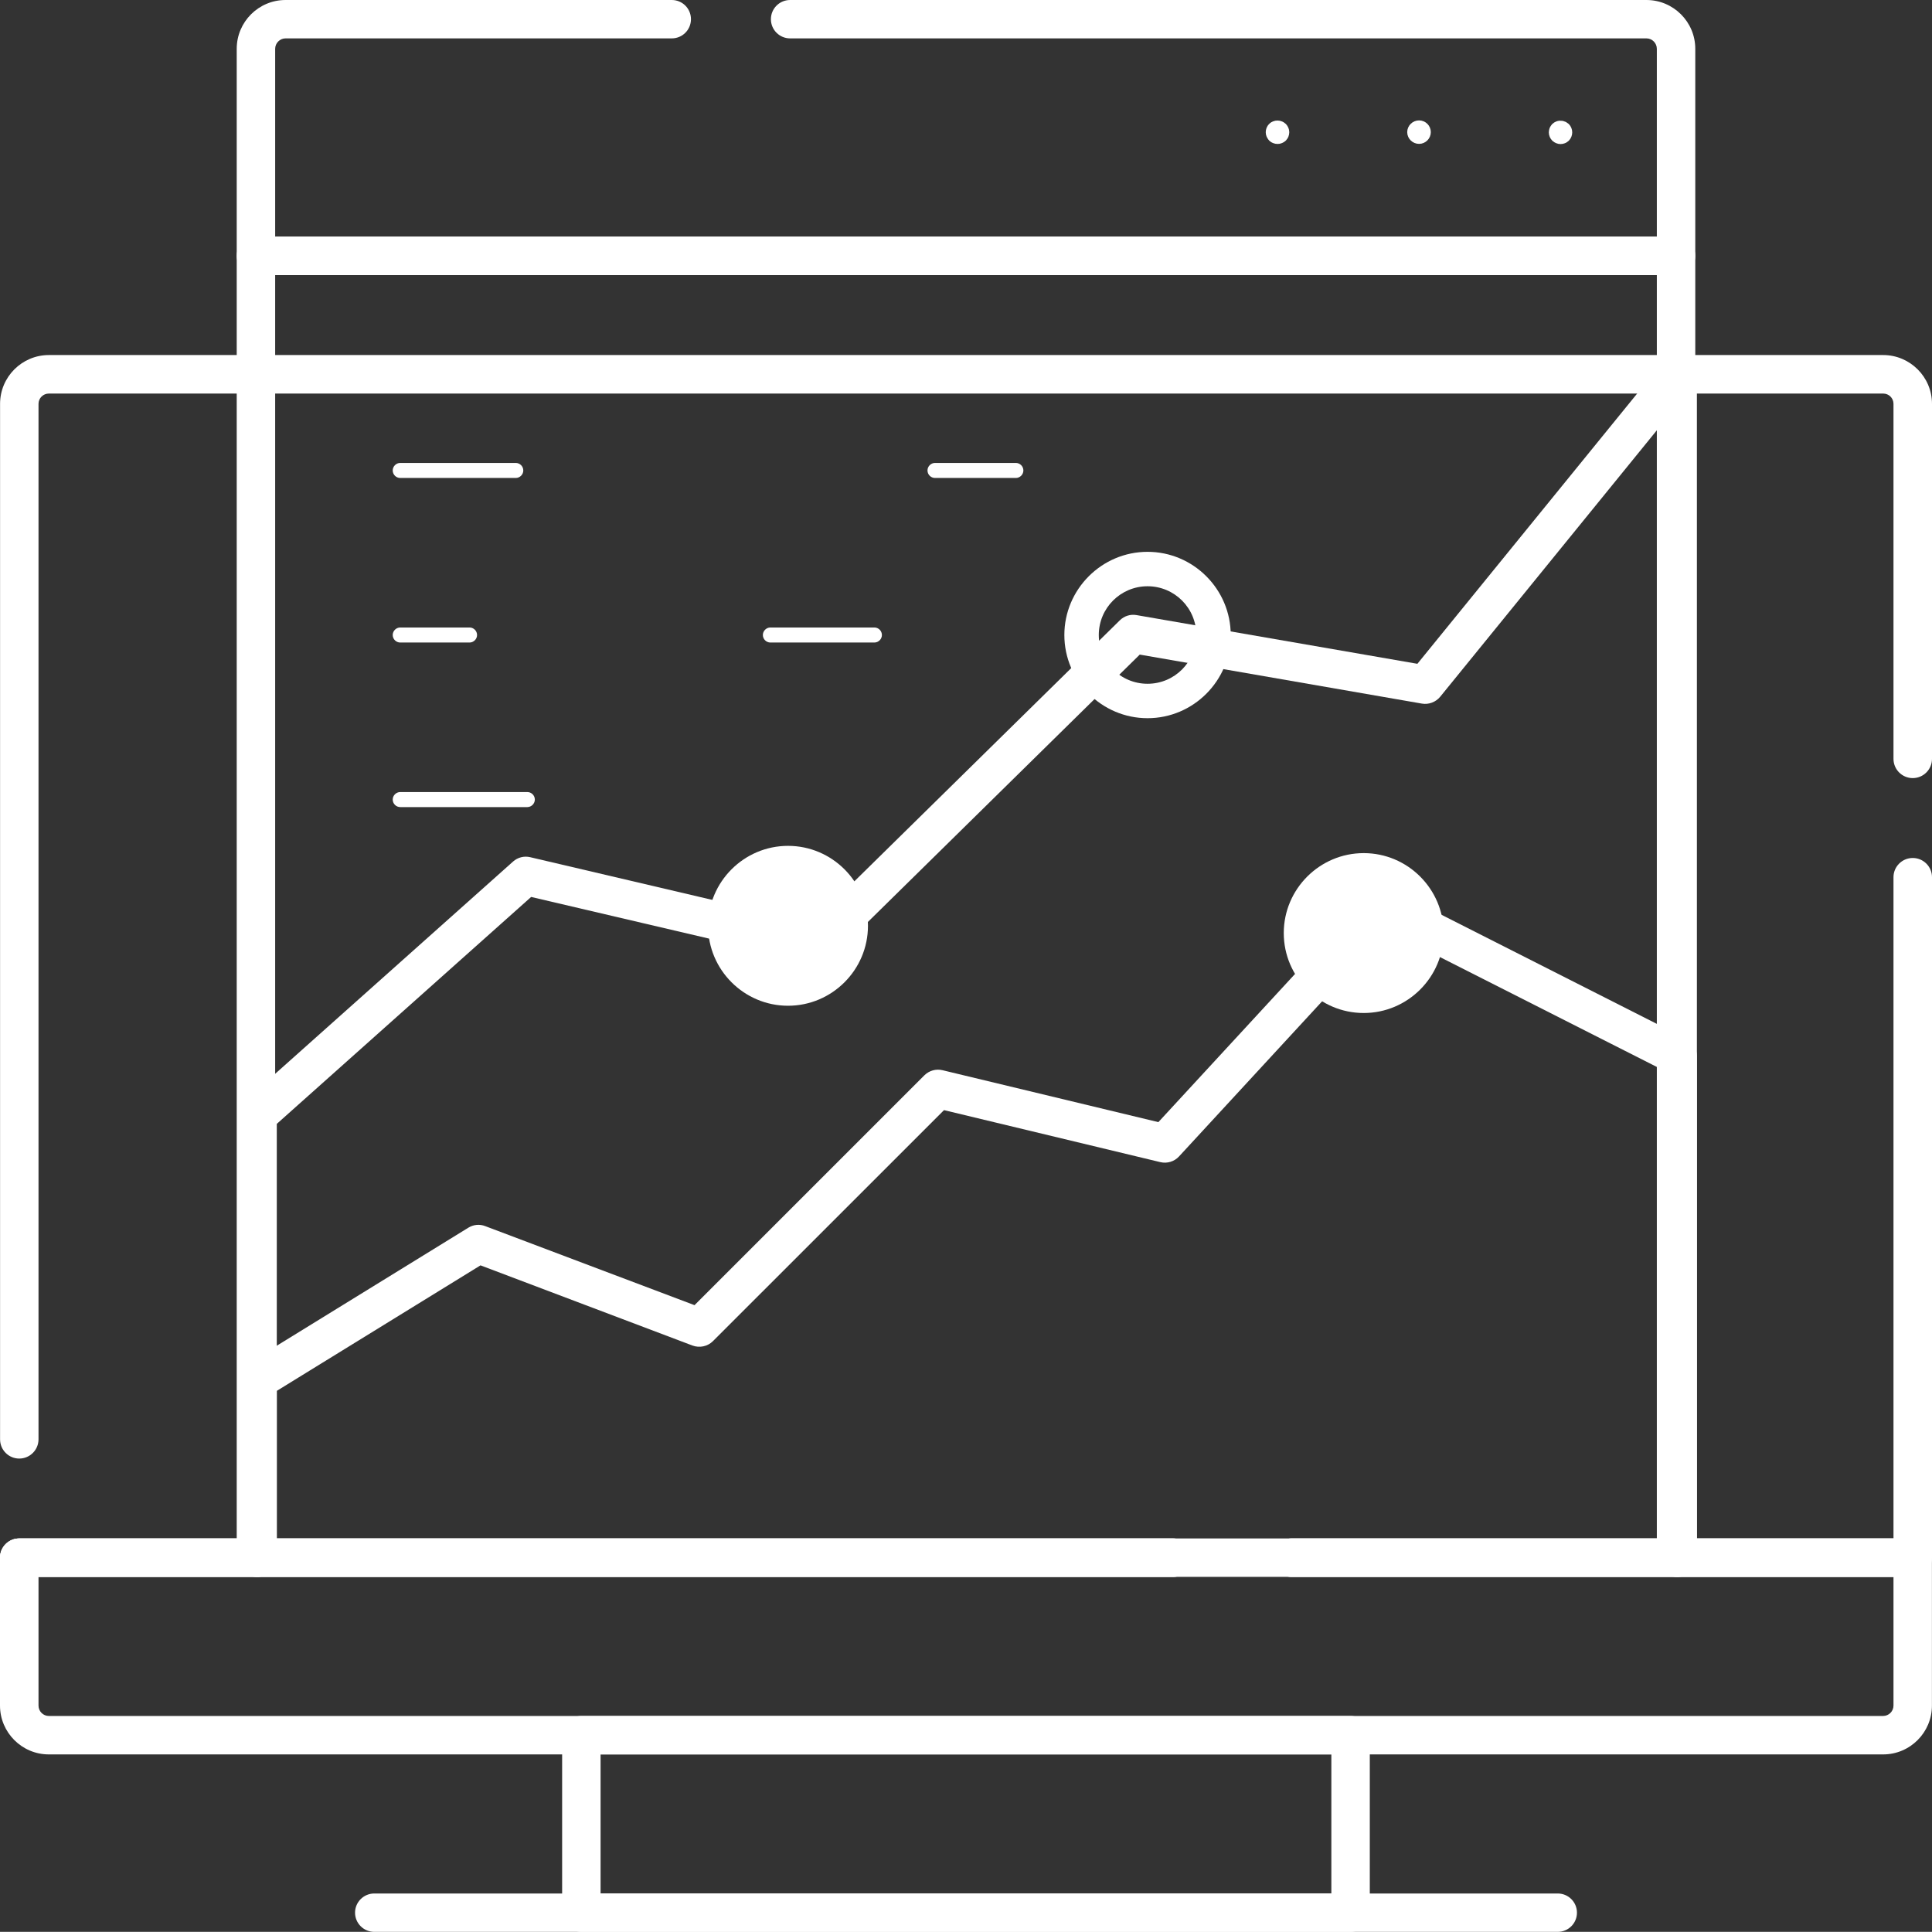 <svg xmlns="http://www.w3.org/2000/svg" id="Capa_1" viewBox="0 0 297.98 297.96"><rect x="0" y="0" width="297.98" height="297.96" fill="#333333" stroke="none"/><defs><style>      .cls-1, .cls-2 {        fill: #fff;      }      .cls-2 {        stroke: #fff;        stroke-miterlimit: 10;        stroke-width: 2px;      }    </style></defs><g id="_R_G_L_9_G_M"><g id="_R_G_L_9_G"><path id="_R_G_L_9_G_D_0_P_0" class="cls-1" d="M208.31,297.96h-118.64c-1.64,0-2.97-1.32-2.97-2.96v-27.38c0-1.64,1.33-2.96,2.97-2.96h118.64c1.64,0,2.96,1.32,2.96,2.96v27.38c0,1.64-1.32,2.96-2.96,2.96ZM92.63,292.03h112.71v-21.44h-112.71v21.44Z"></path><path id="_R_G_L_9_G_D_1_P_0" class="cls-1" d="M240.25,297.96H57.73c-1.64,0-2.97-1.33-2.97-2.96s1.33-2.96,2.97-2.96h182.52c1.64,0,2.97,1.32,2.97,2.96s-1.33,2.96-2.97,2.96Z"></path></g></g><g id="_R_G_L_8_G_N_11_T_0_M"><g id="_R_G_L_8_G_N_11_T_0"><g id="_R_G_L_8_G"><path id="_R_G_L_8_G_D_0_P_0" class="cls-1" d="M295.01,243.21H2.97c-1.64,0-2.96-1.32-2.96-2.96s1.32-2.97,2.96-2.97h289.07v-101.99c0-1.63,1.33-2.96,2.97-2.96s2.97,1.33,2.97,2.96v104.96c0,1.64-1.33,2.96-2.97,2.96Z"></path><path id="_R_G_L_8_G_D_1_P_0" class="cls-1" d="M2.97,224.96c-1.64,0-2.96-1.33-2.96-2.97V62.29c0-4.15,3.37-7.53,7.53-7.53h282.91c4.15,0,7.53,3.38,7.53,7.53v54.75c0,1.64-1.33,2.97-2.97,2.97s-2.97-1.33-2.97-2.97v-54.75c0-.89-.71-1.59-1.59-1.59H7.54c-.88,0-1.6.7-1.6,1.59v159.7c0,1.64-1.33,2.97-2.97,2.97Z"></path><path id="_R_G_L_8_G_D_2_P_0" class="cls-1" d="M290.44,270.59H7.53c-4.15,0-7.53-3.38-7.53-7.53v-22.82c0-1.63,1.33-2.96,2.97-2.96h177.96c1.64,0,2.96,1.33,2.96,2.96s-1.32,2.97-2.96,2.97H5.94v19.85c0,.88.71,1.6,1.59,1.6h282.91c.88,0,1.6-.72,1.6-1.6v-19.85h-92.86c-1.64,0-2.96-1.33-2.96-2.97s1.32-2.96,2.96-2.96h95.83c1.64,0,2.96,1.33,2.96,2.96v22.82c0,4.15-3.37,7.53-7.53,7.53Z"></path></g></g></g><g id="_R_G_L_7_G_N_10_N_11_T_0_M"><g id="_R_G_L_7_G_N_10_N_11_T_0"><g id="_R_G_L_7_G_N_10_T_0"><g id="_R_G_L_7_G"><path id="_R_G_L_7_G_D_0_P_0" class="cls-1" d="M258.51,42.43H39.48c-1.64,0-2.97-1.32-2.97-2.97V7.53c0-4.16,3.38-7.53,7.53-7.53h59.57c1.64,0,2.96,1.32,2.96,2.96s-1.32,2.96-2.96,2.96h-59.57c-.88,0-1.6.73-1.6,1.61v28.97h213.1V7.53c0-.88-.72-1.61-1.6-1.61H121.86c-1.63,0-2.96-1.32-2.96-2.96s1.33-2.96,2.96-2.96h132.08c4.15,0,7.53,3.37,7.53,7.53v31.93c0,1.65-1.32,2.97-2.96,2.97Z"></path><path id="_R_G_L_7_G_D_1_P_0" class="cls-1" d="M258.51,243.21c-1.64,0-2.97-1.33-2.97-2.97V42.43H42.44v197.81c0,1.64-1.32,2.97-2.96,2.97s-2.97-1.33-2.97-2.97V39.46c0-1.63,1.33-2.96,2.97-2.96h219.03c1.64,0,2.96,1.33,2.96,2.96v200.78c0,1.64-1.32,2.97-2.96,2.97Z"></path></g></g></g></g><g id="_R_G_L_6_G_N_9_N_10_N_11_T_0_M"><g id="_R_G_L_6_G_N_9_N_10_N_11_T_0"><g id="_R_G_L_6_G_N_9_N_10_T_0"><g id="_R_G_L_6_G_N_9_T_0"><g id="_R_G_L_6_G"><g id="_R_G_L_6_G_D_0_P_0_G_0_T_0"><g id="_R_G_L_6_G_D_0_P_0_G_1_T_0"><path id="_R_G_L_6_G_D_0_P_0" class="cls-2" d="M197.03,21.2c-.11,0-.22-.02-.31-.06-.1-.04-.19-.09-.27-.17-.04-.04-.07-.08-.09-.13-.03-.04-.06-.09-.08-.14-.04-.09-.06-.2-.06-.31,0-.2.08-.41.23-.57.07-.08.17-.13.27-.17.19-.08.42-.08.62,0,.1.05.19.09.27.17.15.16.24.37.24.57,0,.11-.03.22-.06.31-.03.05-.04.1-.07.14-.03.05-.06.09-.1.13-.07.07-.17.13-.27.17-.09.05-.2.06-.3.06Z"></path></g></g><g id="_R_G_L_6_G_D_1_P_0_G_0_T_0"><g id="_R_G_L_6_G_D_1_P_0_G_1_T_0"><path id="_R_G_L_6_G_D_1_P_0" class="cls-2" d="M218.04,20.38c0-.44.38-.81.83-.81s.81.37.81.81-.37.81-.81.81-.83-.36-.83-.81Z"></path></g></g><g id="_R_G_L_6_G_D_2_P_0_G_0_T_0"><g id="_R_G_L_6_G_D_2_P_0_G_1_T_0"><path id="_R_G_L_6_G_D_2_P_0" class="cls-2" d="M240.7,21.22c-.11,0-.22-.02-.31-.06-.1-.05-.19-.1-.27-.17-.15-.16-.24-.36-.24-.58,0-.1.03-.2.06-.3.05-.1.1-.19.17-.27.07-.07.17-.13.27-.17.29-.12.65-.05.88.17.07.07.13.17.17.27.04.1.06.2.06.3,0,.22-.08.42-.23.58-.16.15-.36.23-.57.23Z"></path></g></g></g></g></g></g></g><g id="_R_G_L_5_G_N_9_N_10_N_11_T_0_M"><g id="_R_G_L_5_G_N_9_N_10_N_11_T_0"><g id="_R_G_L_5_G_N_9_N_10_T_0"><g id="_R_G_L_5_G_N_9_T_0"><g id="_R_G_L_5_G"><path id="_R_G_L_5_G_D_0_P_0" class="cls-1" d="M258.75,243.21c-1.64,0-2.97-1.33-2.97-2.97V66.07l-33.66,41.4c-.68.82-1.76,1.23-2.81,1.05l-43.52-7.56-47.59,46.8c-.72.72-1.76,1.02-2.76.77l-43.52-10.19-39.23,35v66.9c0,1.64-1.33,2.97-2.97,2.97s-2.96-1.33-2.96-2.97v-68.23c0-.85.36-1.65.99-2.21l41.37-36.91c.72-.65,1.71-.91,2.66-.68l43.42,10.18,47.52-46.72c.68-.67,1.63-.97,2.58-.8l43.31,7.51,37.84-46.53c.79-.97,2.11-1.34,3.3-.92,1.18.41,1.97,1.54,1.97,2.79v182.52c0,1.64-1.33,2.97-2.97,2.97Z"></path></g></g></g></g></g><g id="_R_G_L_4_G_D_0_P_0_G_0_T_0"><g id="_R_G_L_4_G_D_0_P_0_G_1_T_0"><g id="_R_G_L_4_G_D_0_P_0_G_2_T_0"><path id="_R_G_L_4_G_D_0_P_0" class="cls-1" d="M133.87,142.79c0,6.79-5.54,12.33-12.33,12.33s-12.33-5.54-12.33-12.33,5.54-12.33,12.33-12.33,12.33,5.54,12.33,12.33Z"></path></g></g></g><g id="_R_G_L_4_G_D_0_P_0_G_0_T_0-2" data-name="_R_G_L_4_G_D_0_P_0_G_0_T_0"><g id="_R_G_L_4_G_D_0_P_0_G_1_T_0-2" data-name="_R_G_L_4_G_D_0_P_0_G_1_T_0"><g id="_R_G_L_4_G_D_0_P_0_G_2_T_0-2" data-name="_R_G_L_4_G_D_0_P_0_G_2_T_0"><path id="_R_G_L_4_G_D_0_P_0-2" data-name="_R_G_L_4_G_D_0_P_0" class="cls-1" d="M222.66,143.91c0,6.79-5.54,12.33-12.33,12.33s-12.33-5.54-12.33-12.33,5.54-12.33,12.33-12.33,12.33,5.54,12.33,12.33Z"></path></g></g></g><g id="_R_G_L_4_G_D_1_P_0_G_0_T_0"><g id="_R_G_L_4_G_D_1_P_0_G_1_T_0"><g id="_R_G_L_4_G_D_1_P_0_G_2_T_0"><g id="_R_G_L_4_G_D_1_P_0_G_0_T_0-2" data-name="_R_G_L_4_G_D_1_P_0_G_0_T_0"><g id="_R_G_L_4_G_D_1_P_0_G_1_T_0-2" data-name="_R_G_L_4_G_D_1_P_0_G_1_T_0"><g id="_R_G_L_4_G_D_1_P_0_G_2_T_0-2" data-name="_R_G_L_4_G_D_1_P_0_G_2_T_0"><path id="_R_G_L_4_G_D_1_P_0" class="cls-1" d="M176.99,110.77c-7.06,0-12.83-5.77-12.83-12.83s5.77-12.83,12.83-12.83,12.83,5.77,12.83,12.83-5.77,12.83-12.83,12.83ZM176.99,90.42c-4.15,0-7.52,3.36-7.52,7.52s3.36,7.52,7.52,7.52,7.52-3.36,7.52-7.52-3.36-7.52-7.52-7.52Z"></path></g></g></g></g></g></g><g id="_R_G_L_3_G_N_9_N_10_N_11_T_0_M"><g id="_R_G_L_3_G_N_9_N_10_N_11_T_0"><g id="_R_G_L_3_G_N_9_N_10_T_0"><g id="_R_G_L_3_G_N_9_T_0"><g id="_R_G_L_3_G"><path id="_R_G_L_3_G_D_0_P_0" class="cls-1" d="M258.75,243.21c-1.64,0-2.97-1.33-2.97-2.97v-75.56l-41.79-21.17-32.15,34.86c-.73.79-1.83,1.12-2.88.87l-33.36-8.02-35.64,35.63c-.82.82-2.06,1.08-3.15.68l-32.7-12.37-31.42,19.36v25.72c0,1.64-1.33,2.97-2.97,2.97s-2.96-1.33-2.96-2.97v-27.38c0-1.02.53-1.98,1.41-2.52l34.07-20.99c.78-.48,1.74-.58,2.6-.24l32.28,12.19,35.45-35.45c.74-.73,1.79-1.03,2.79-.79l33.3,8.01,32.49-35.23c.9-.97,2.33-1.23,3.52-.63l45.42,23.01c1,.5,1.63,1.53,1.63,2.64v77.38c0,1.64-1.33,2.97-2.97,2.97Z"></path></g></g></g></g></g><g id="_R_G_L_1_G_N_9_N_10_N_11_T_0_M"><g id="_R_G_L_1_G_N_9_N_10_N_11_T_0"><g id="_R_G_L_1_G_N_9_N_10_T_0"><g id="_R_G_L_1_G_N_9_T_0"><g id="_R_G_L_1_G"><g id="_R_G_L_1_G_D_0_P_0_G_0_T_0"><g id="_R_G_L_1_G_D_0_P_0_G_1_T_0"><path id="_R_G_L_1_G_D_0_P_0" class="cls-1" d="M79.55,73.72h-17.82c-.64,0-1.16-.53-1.16-1.16s.53-1.16,1.16-1.16h17.82c.64,0,1.16.53,1.16,1.16s-.53,1.16-1.16,1.16Z"></path></g></g><g id="_R_G_L_1_G_D_1_P_0_G_0_T_0"><g id="_R_G_L_1_G_D_1_P_0_G_1_T_0"><path id="_R_G_L_1_G_D_1_P_0" class="cls-1" d="M156.68,73.72h-12.47c-.64,0-1.16-.53-1.16-1.16s.53-1.16,1.16-1.16h12.47c.64,0,1.16.53,1.16,1.16s-.53,1.16-1.16,1.16Z"></path></g></g><g id="_R_G_L_1_G_D_2_P_0_G_0_T_0"><g id="_R_G_L_1_G_D_2_P_0_G_1_T_0"><path id="_R_G_L_1_G_D_2_P_0" class="cls-1" d="M72.42,99.1h-10.69c-.64,0-1.16-.53-1.16-1.16s.53-1.16,1.16-1.16h10.69c.64,0,1.16.53,1.16,1.16s-.53,1.16-1.16,1.16Z"></path></g></g><g id="_R_G_L_1_G_D_3_P_0_G_0_T_0"><g id="_R_G_L_1_G_D_3_P_0_G_1_T_0"><path id="_R_G_L_1_G_D_3_P_0" class="cls-1" d="M134.86,99.1h-16.04c-.64,0-1.16-.53-1.16-1.16s.53-1.16,1.16-1.16h16.04c.64,0,1.16.53,1.16,1.16s-.53,1.16-1.16,1.16Z"></path></g></g><g id="_R_G_L_1_G_D_4_P_0_G_0_T_0"><g id="_R_G_L_1_G_D_4_P_0_G_1_T_0"><path id="_R_G_L_1_G_D_4_P_0" class="cls-1" d="M81.33,124.48h-19.6c-.64,0-1.16-.53-1.16-1.16s.53-1.16,1.16-1.16h19.6c.64,0,1.16.53,1.16,1.16s-.53,1.16-1.16,1.16Z"></path></g></g></g></g></g></g></g><g id="_R_G_L_0_G_N_10_N_11_T_0_M"><g id="_R_G_L_0_G_N_10_N_11_T_0"><g id="_R_G_L_0_G_N_10_T_0"><g id="_R_G_L_0_G"><path id="_R_G_L_0_G_D_0_P_0" class="cls-1" d="M292.04,243.21h-92.86c-1.64,0-2.96-1.33-2.96-2.97s1.32-2.96,2.96-2.96h95.83c1.64,0,2.96,1.33,2.96,2.96l-5.93,2.97Z"></path><path id="_R_G_L_0_G_D_1_P_0" class="cls-1" d="M0,240.24c0-1.63,1.33-2.96,2.97-2.96h177.96c1.64,0,2.96,1.33,2.96,2.96s-1.32,2.97-2.96,2.97H5.94l-5.94-2.97Z"></path></g></g></g></g></svg>